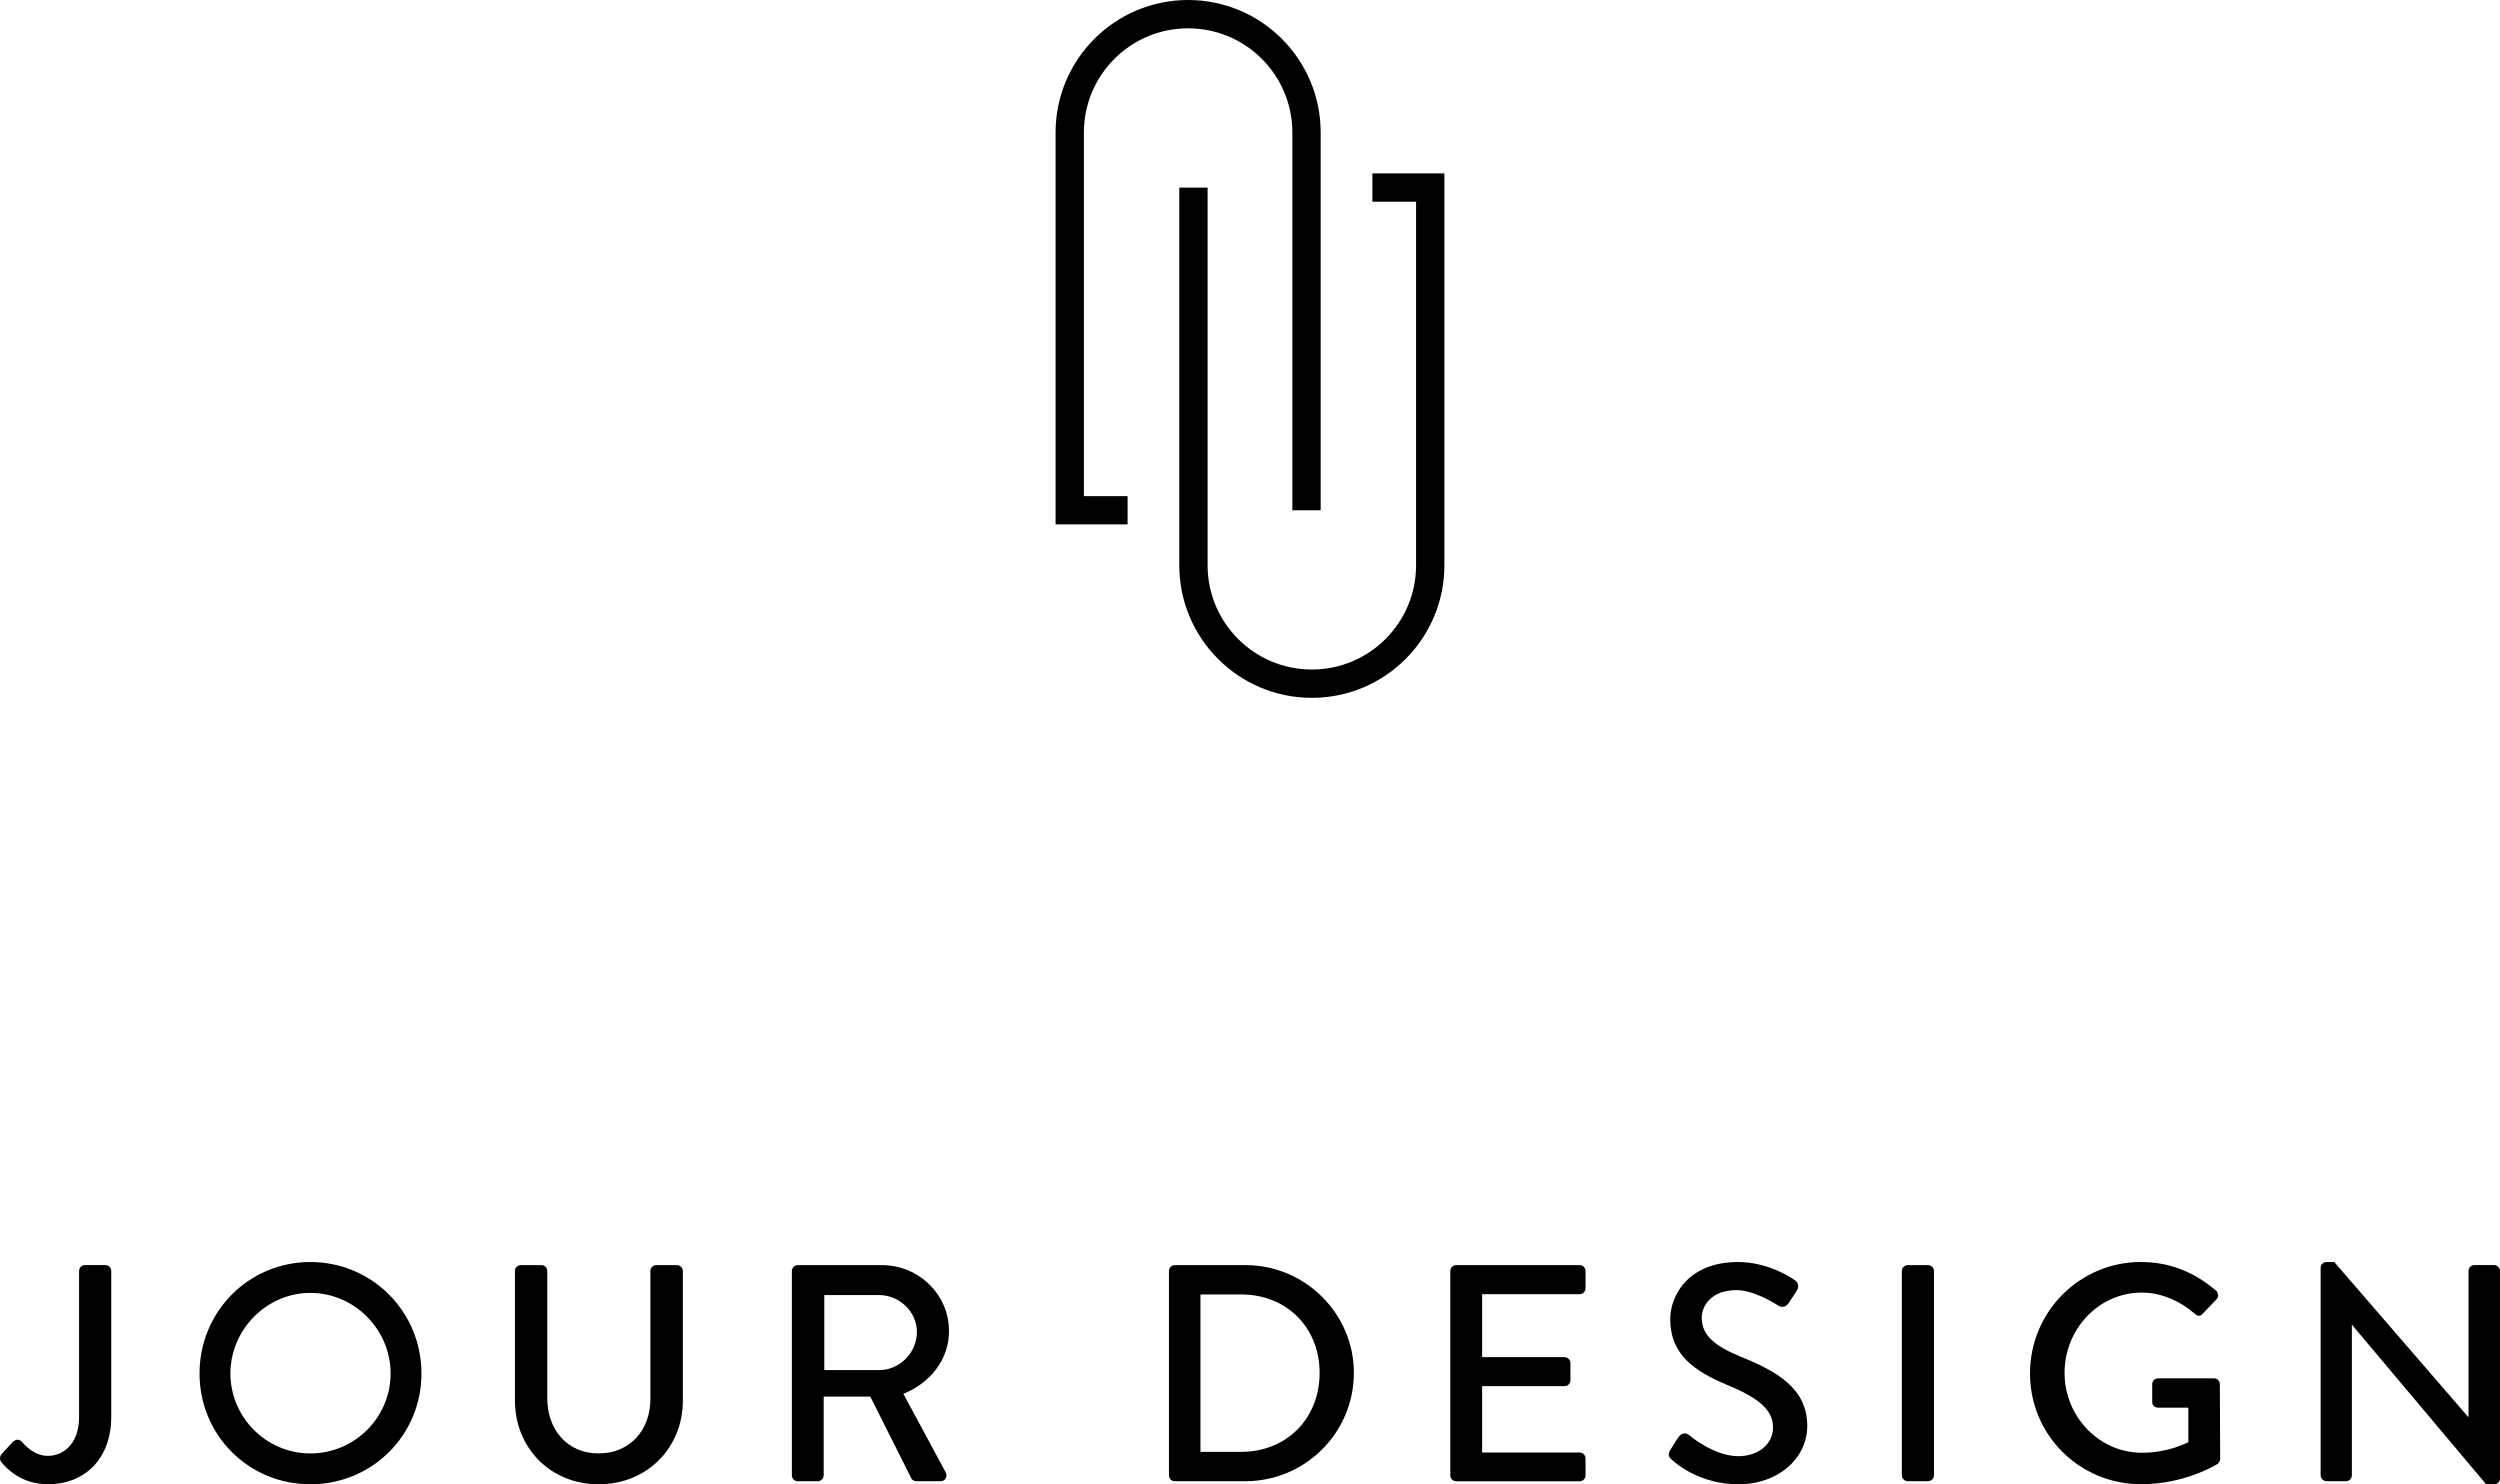 <?xml version="1.0" encoding="UTF-8"?><svg id="_レイヤー_2" xmlns="http://www.w3.org/2000/svg" width="97.136" height="57.671" viewBox="0 0 97.136 57.671"><defs><style>.cls-1{fill:none;stroke:#000;stroke-miterlimit:10;stroke-width:1.1px;}</style></defs><g id="_レイヤー_2-2"><g><path d="m.063,56.495l.432-.468c.168-.144.275-.096.384.024.18.204.516.516.983.516.588,0,1.211-.456,1.211-1.511v-5.674c0-.119.097-.228.229-.228h.791c.132,0,.229.108.229.228v5.661c0,1.667-1.056,2.627-2.459,2.627-1.043,0-1.619-.624-1.823-.876-.06-.096-.048-.216.024-.3Z"/><path d="m12.059,49.035c2.398,0,4.317,1.932,4.317,4.33s-1.919,4.306-4.317,4.306-4.306-1.907-4.306-4.306,1.907-4.33,4.306-4.33Zm0,7.437c1.715,0,3.118-1.392,3.118-3.106,0-1.703-1.403-3.131-3.118-3.131-1.703,0-3.106,1.428-3.106,3.131,0,1.715,1.403,3.106,3.106,3.106Z"/><path d="m20.005,49.383c0-.119.107-.228.228-.228h.804c.132,0,.228.108.228.228v4.954c0,1.199.768,2.135,1.991,2.135,1.235,0,2.015-.924,2.015-2.111v-4.978c0-.119.096-.228.229-.228h.803c.12,0,.229.108.229.228v5.038c0,1.822-1.38,3.25-3.274,3.25-1.883,0-3.25-1.428-3.25-3.25v-5.038Z"/><path d="m30.768,49.383c0-.119.097-.228.229-.228h3.262c1.439,0,2.614,1.14,2.614,2.566,0,1.104-.731,2.016-1.774,2.435l1.643,3.047c.084.156,0,.348-.203.348h-.936c-.097,0-.168-.06-.192-.108l-1.595-3.178h-1.812v3.059c0,.119-.107.228-.228.228h-.779c-.132,0-.229-.108-.229-.228v-7.94Zm3.395,3.851c.779,0,1.463-.66,1.463-1.487,0-.779-.684-1.428-1.463-1.428h-2.135v2.915h2.135Z"/><path d="m45.419,49.383c0-.119.097-.228.216-.228h2.759c2.314,0,4.21,1.883,4.21,4.186,0,2.327-1.896,4.21-4.21,4.21h-2.759c-.119,0-.216-.108-.216-.228v-7.94Zm2.807,7.028c1.763,0,3.047-1.295,3.047-3.07,0-1.763-1.284-3.046-3.047-3.046h-1.583v6.116h1.583Z"/><path d="m56.351,49.383c0-.119.097-.228.229-.228h4.797c.132,0,.228.108.228.228v.672c0,.12-.096.229-.228.229h-3.79v2.446h3.202c.12,0,.229.107.229.228v.672c0,.132-.108.228-.229.228h-3.202v2.579h3.79c.132,0,.228.107.228.228v.66c0,.119-.096.228-.228.228h-4.797c-.132,0-.229-.108-.229-.228v-7.94Z"/><path d="m64.897,56.34c.107-.156.203-.336.312-.492.107-.156.275-.204.407-.096.072.06.996.827,1.92.827.827,0,1.354-.504,1.354-1.115,0-.72-.623-1.175-1.811-1.667-1.224-.516-2.183-1.151-2.183-2.543,0-.936.719-2.219,2.626-2.219,1.199,0,2.099.624,2.219.708.097.06.192.228.072.407-.096.145-.204.312-.3.456-.096.156-.252.228-.42.12-.084-.048-.924-.6-1.619-.6-1.008,0-1.355.636-1.355,1.079,0,.684.528,1.104,1.523,1.512,1.392.563,2.578,1.223,2.578,2.687,0,1.247-1.115,2.267-2.674,2.267-1.464,0-2.387-.768-2.579-.947-.107-.097-.191-.181-.071-.384Z"/><path d="m73.895,49.383c0-.119.108-.228.229-.228h.791c.12,0,.229.108.229.228v7.94c0,.119-.108.228-.229.228h-.791c-.12,0-.229-.108-.229-.228v-7.94Z"/><path d="m83.192,49.035c1.151,0,2.099.42,2.915,1.115.096.097.107.24.012.336-.18.192-.36.372-.54.564-.096.107-.191.096-.312-.013-.563-.491-1.308-.815-2.039-.815-1.703,0-3.011,1.439-3.011,3.118,0,1.667,1.308,3.106,3.011,3.106.995,0,1.679-.359,1.799-.407v-1.344h-1.175c-.132,0-.229-.096-.229-.216v-.695c0-.132.097-.229.229-.229h2.183c.12,0,.216.108.216.229,0,.959.012,1.942.012,2.902,0,.06-.048.155-.096.191,0,0-1.235.792-2.975.792-2.387,0-4.317-1.907-4.317-4.306s1.931-4.33,4.317-4.33Z"/><path d="m90.167,49.251c0-.119.108-.216.229-.216h.3l5.205,6.021h.012v-5.674c0-.119.096-.228.228-.228h.768c.12,0,.229.108.229.228v8.072c0,.12-.108.216-.229.216h-.312l-5.205-6.188h-.012v5.841c0,.119-.097.228-.229.228h-.755c-.12,0-.229-.108-.229-.228v-8.072Z"/></g><g><path class="cls-1" d="m43.812,19.826h-2.248V5.15c0-2.541,2.06-4.6,4.6-4.6h0c2.541,0,4.6,2.06,4.6,4.6v14.676"/><path class="cls-1" d="m53.323,7.288h2.248s0,14.676,0,14.676c0,2.541-2.06,4.6-4.6,4.6h0c-2.541,0-4.6-2.06-4.6-4.6V7.288"/></g></g></svg>